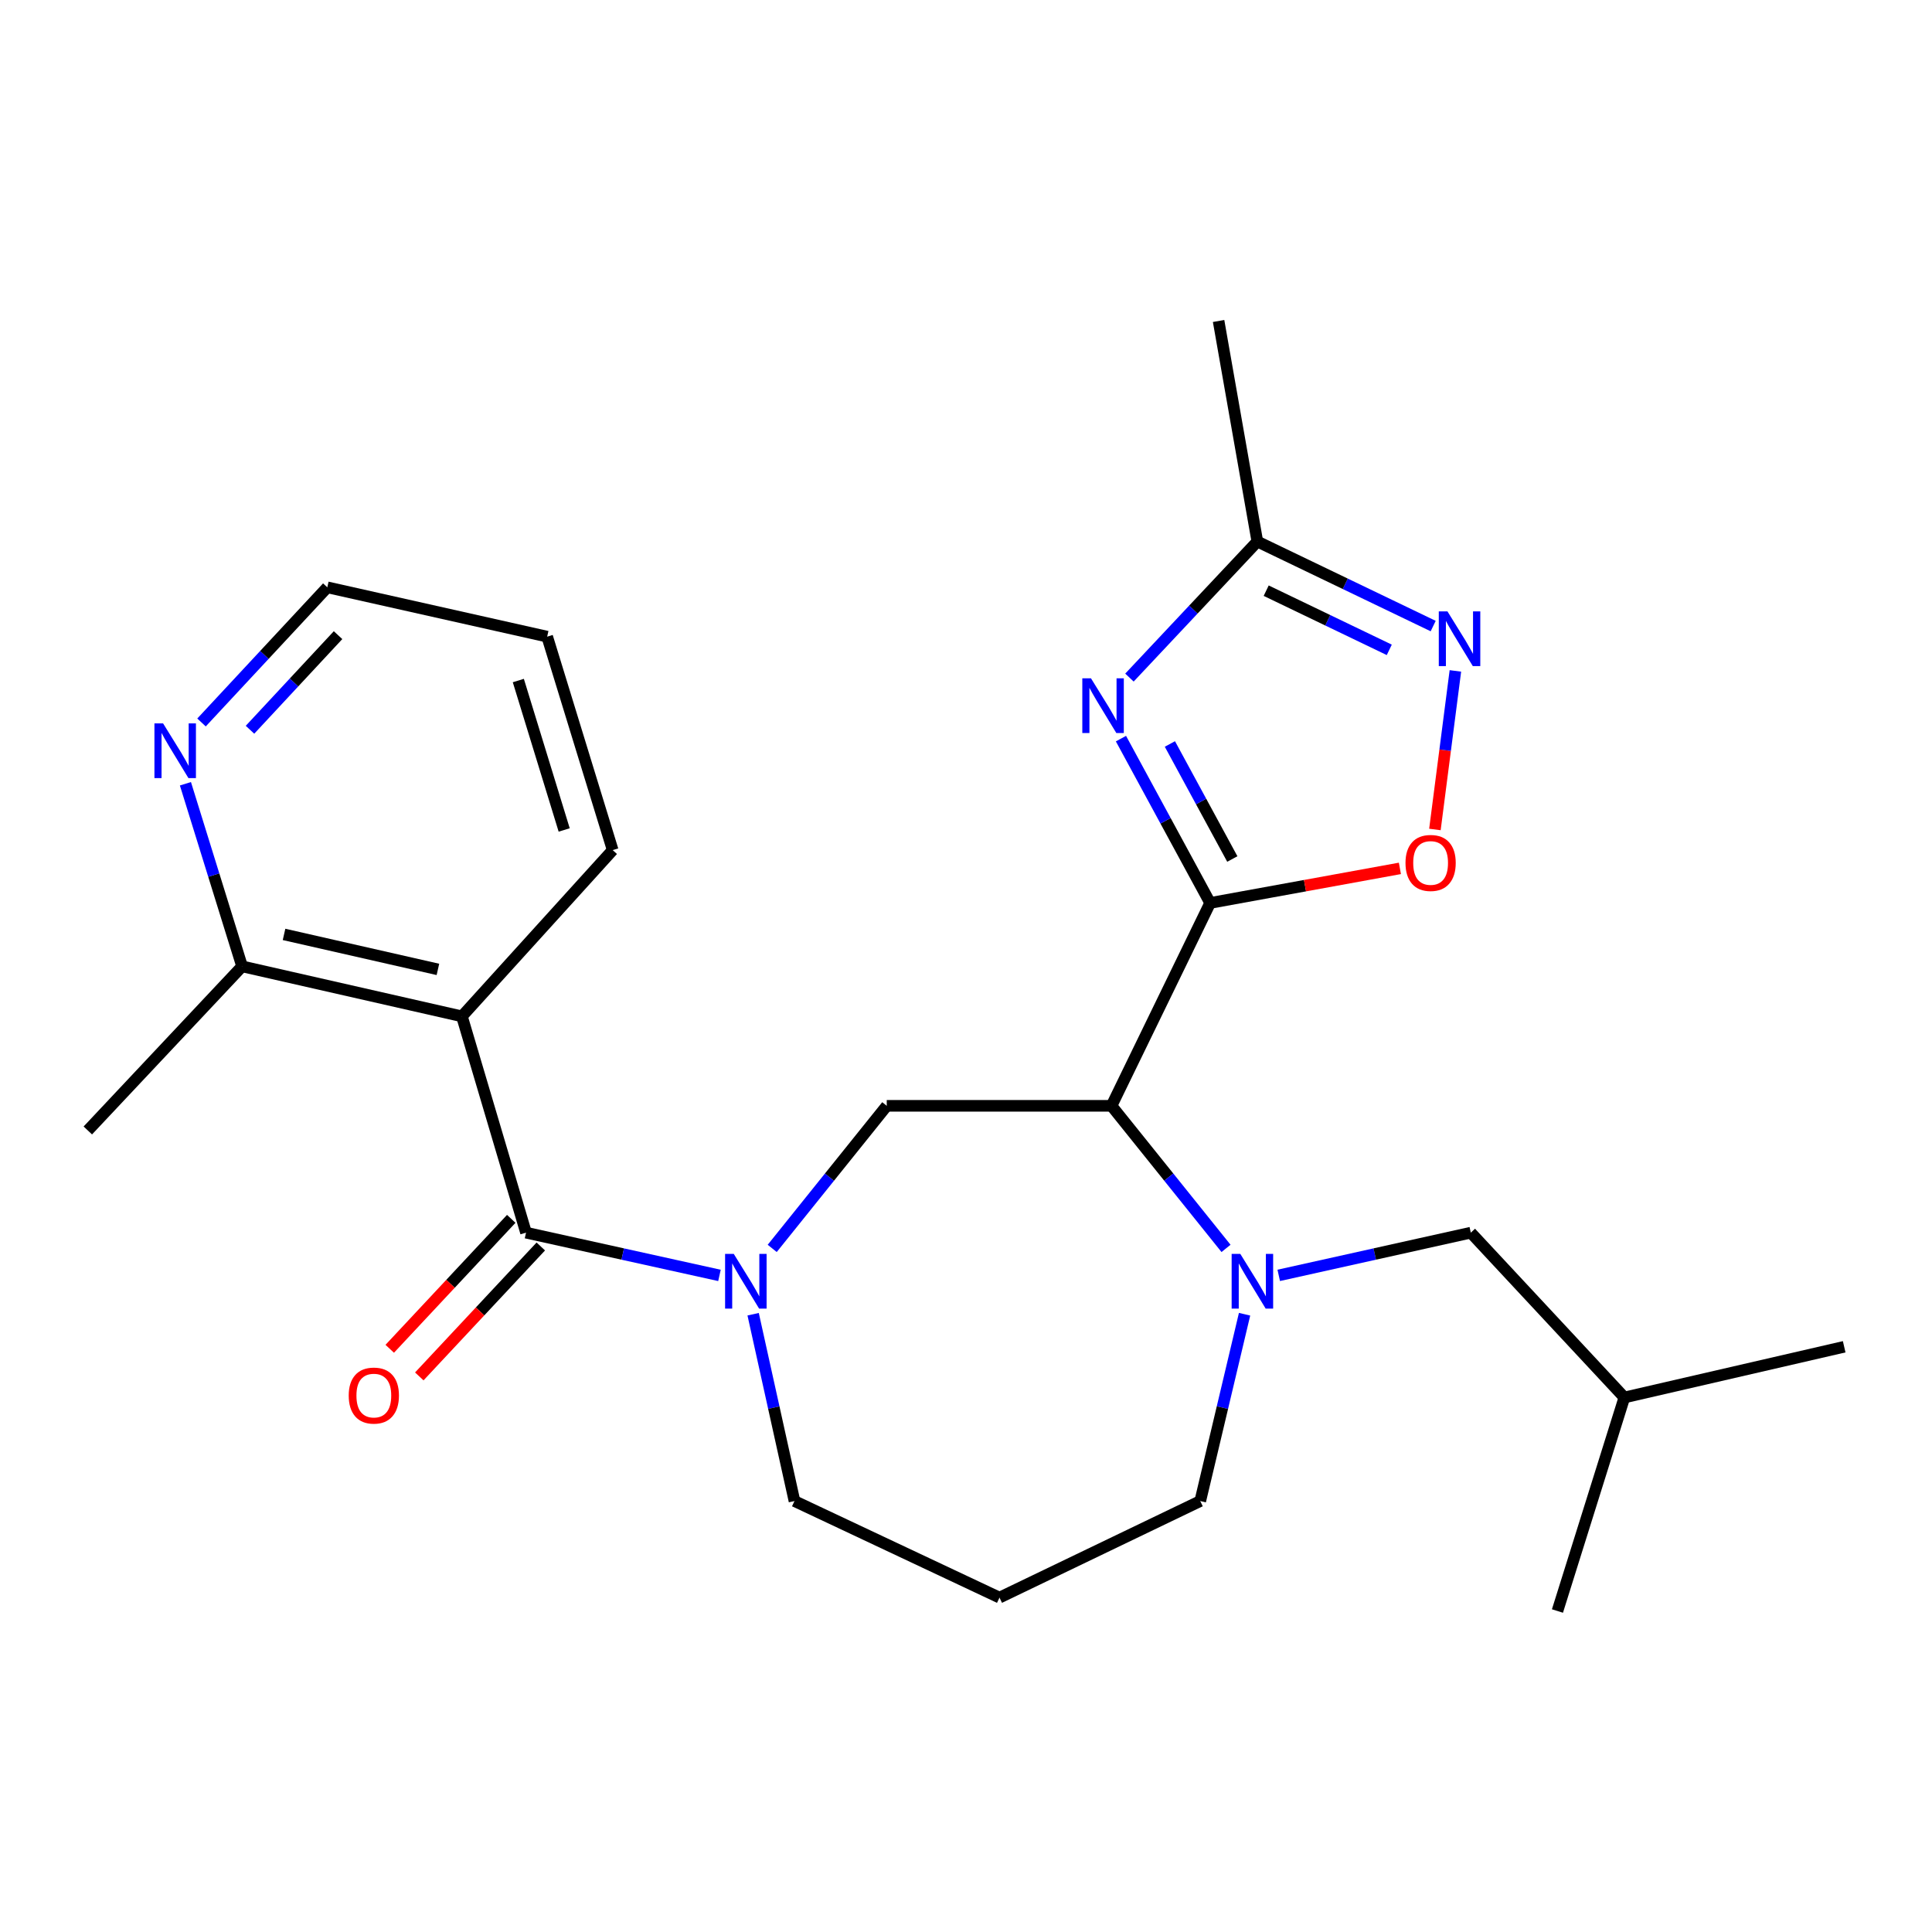 <?xml version='1.0' encoding='iso-8859-1'?>
<svg version='1.1' baseProfile='full'
              xmlns='http://www.w3.org/2000/svg'
                      xmlns:rdkit='http://www.rdkit.org/xml'
                      xmlns:xlink='http://www.w3.org/1999/xlink'
                  xml:space='preserve'
width='1000px' height='1000px' viewBox='0 0 1000 1000'>
<!-- END OF HEADER -->
<rect style='opacity:1.0;fill:#FFFFFF;stroke:none' width='1000' height='1000' x='0' y='0'> </rect>
<path class='bond-0' d='M 626.367,467.367 L 575.317,572.374' style='fill:none;fill-rule:evenodd;stroke:#000000;stroke-width:6px;stroke-linecap:butt;stroke-linejoin:miter;stroke-opacity:1' />
<path class='bond-1' d='M 626.367,467.367 L 603.286,424.839' style='fill:none;fill-rule:evenodd;stroke:#000000;stroke-width:6px;stroke-linecap:butt;stroke-linejoin:miter;stroke-opacity:1' />
<path class='bond-1' d='M 603.286,424.839 L 580.205,382.31' style='fill:none;fill-rule:evenodd;stroke:#0000FF;stroke-width:6px;stroke-linecap:butt;stroke-linejoin:miter;stroke-opacity:1' />
<path class='bond-1' d='M 637.847,444.62 L 621.691,414.85' style='fill:none;fill-rule:evenodd;stroke:#000000;stroke-width:6px;stroke-linecap:butt;stroke-linejoin:miter;stroke-opacity:1' />
<path class='bond-1' d='M 621.691,414.85 L 605.534,385.08' style='fill:none;fill-rule:evenodd;stroke:#0000FF;stroke-width:6px;stroke-linecap:butt;stroke-linejoin:miter;stroke-opacity:1' />
<path class='bond-6' d='M 626.367,467.367 L 675.475,458.421' style='fill:none;fill-rule:evenodd;stroke:#000000;stroke-width:6px;stroke-linecap:butt;stroke-linejoin:miter;stroke-opacity:1' />
<path class='bond-6' d='M 675.475,458.421 L 724.583,449.474' style='fill:none;fill-rule:evenodd;stroke:#FF0000;stroke-width:6px;stroke-linecap:butt;stroke-linejoin:miter;stroke-opacity:1' />
<path class='bond-4' d='M 575.317,572.374 L 604.952,609.271' style='fill:none;fill-rule:evenodd;stroke:#000000;stroke-width:6px;stroke-linecap:butt;stroke-linejoin:miter;stroke-opacity:1' />
<path class='bond-4' d='M 604.952,609.271 L 634.587,646.168' style='fill:none;fill-rule:evenodd;stroke:#0000FF;stroke-width:6px;stroke-linecap:butt;stroke-linejoin:miter;stroke-opacity:1' />
<path class='bond-7' d='M 575.317,572.374 L 458.979,572.374' style='fill:none;fill-rule:evenodd;stroke:#000000;stroke-width:6px;stroke-linecap:butt;stroke-linejoin:miter;stroke-opacity:1' />
<path class='bond-9' d='M 584.598,350.719 L 617.698,315.507' style='fill:none;fill-rule:evenodd;stroke:#0000FF;stroke-width:6px;stroke-linecap:butt;stroke-linejoin:miter;stroke-opacity:1' />
<path class='bond-9' d='M 617.698,315.507 L 650.798,280.295' style='fill:none;fill-rule:evenodd;stroke:#000000;stroke-width:6px;stroke-linecap:butt;stroke-linejoin:miter;stroke-opacity:1' />
<path class='bond-2' d='M 272.268,638.024 L 322.331,649.086' style='fill:none;fill-rule:evenodd;stroke:#000000;stroke-width:6px;stroke-linecap:butt;stroke-linejoin:miter;stroke-opacity:1' />
<path class='bond-2' d='M 322.331,649.086 L 372.394,660.148' style='fill:none;fill-rule:evenodd;stroke:#0000FF;stroke-width:6px;stroke-linecap:butt;stroke-linejoin:miter;stroke-opacity:1' />
<path class='bond-5' d='M 272.268,638.024 L 239.088,526.06' style='fill:none;fill-rule:evenodd;stroke:#000000;stroke-width:6px;stroke-linecap:butt;stroke-linejoin:miter;stroke-opacity:1' />
<path class='bond-12' d='M 264.62,630.872 L 233.175,664.5' style='fill:none;fill-rule:evenodd;stroke:#000000;stroke-width:6px;stroke-linecap:butt;stroke-linejoin:miter;stroke-opacity:1' />
<path class='bond-12' d='M 233.175,664.5 L 201.731,698.127' style='fill:none;fill-rule:evenodd;stroke:#FF0000;stroke-width:6px;stroke-linecap:butt;stroke-linejoin:miter;stroke-opacity:1' />
<path class='bond-12' d='M 279.916,645.175 L 248.471,678.803' style='fill:none;fill-rule:evenodd;stroke:#000000;stroke-width:6px;stroke-linecap:butt;stroke-linejoin:miter;stroke-opacity:1' />
<path class='bond-12' d='M 248.471,678.803 L 217.026,712.43' style='fill:none;fill-rule:evenodd;stroke:#FF0000;stroke-width:6px;stroke-linecap:butt;stroke-linejoin:miter;stroke-opacity:1' />
<path class='bond-3' d='M 399.698,646.17 L 429.339,609.272' style='fill:none;fill-rule:evenodd;stroke:#0000FF;stroke-width:6px;stroke-linecap:butt;stroke-linejoin:miter;stroke-opacity:1' />
<path class='bond-3' d='M 429.339,609.272 L 458.979,572.374' style='fill:none;fill-rule:evenodd;stroke:#000000;stroke-width:6px;stroke-linecap:butt;stroke-linejoin:miter;stroke-opacity:1' />
<path class='bond-14' d='M 389.824,680.238 L 400.523,728.591' style='fill:none;fill-rule:evenodd;stroke:#0000FF;stroke-width:6px;stroke-linecap:butt;stroke-linejoin:miter;stroke-opacity:1' />
<path class='bond-14' d='M 400.523,728.591 L 411.222,776.943' style='fill:none;fill-rule:evenodd;stroke:#000000;stroke-width:6px;stroke-linecap:butt;stroke-linejoin:miter;stroke-opacity:1' />
<path class='bond-11' d='M 661.873,660.132 L 711.579,649.078' style='fill:none;fill-rule:evenodd;stroke:#0000FF;stroke-width:6px;stroke-linecap:butt;stroke-linejoin:miter;stroke-opacity:1' />
<path class='bond-11' d='M 711.579,649.078 L 761.284,638.024' style='fill:none;fill-rule:evenodd;stroke:#000000;stroke-width:6px;stroke-linecap:butt;stroke-linejoin:miter;stroke-opacity:1' />
<path class='bond-15' d='M 644.186,680.248 L 632.717,728.596' style='fill:none;fill-rule:evenodd;stroke:#0000FF;stroke-width:6px;stroke-linecap:butt;stroke-linejoin:miter;stroke-opacity:1' />
<path class='bond-15' d='M 632.717,728.596 L 621.248,776.943' style='fill:none;fill-rule:evenodd;stroke:#000000;stroke-width:6px;stroke-linecap:butt;stroke-linejoin:miter;stroke-opacity:1' />
<path class='bond-10' d='M 239.088,526.06 L 125.309,500.186' style='fill:none;fill-rule:evenodd;stroke:#000000;stroke-width:6px;stroke-linecap:butt;stroke-linejoin:miter;stroke-opacity:1' />
<path class='bond-10' d='M 226.665,501.759 L 147.019,483.648' style='fill:none;fill-rule:evenodd;stroke:#000000;stroke-width:6px;stroke-linecap:butt;stroke-linejoin:miter;stroke-opacity:1' />
<path class='bond-17' d='M 239.088,526.06 L 317.128,440.016' style='fill:none;fill-rule:evenodd;stroke:#000000;stroke-width:6px;stroke-linecap:butt;stroke-linejoin:miter;stroke-opacity:1' />
<path class='bond-8' d='M 742.709,429.334 L 748.008,388.297' style='fill:none;fill-rule:evenodd;stroke:#FF0000;stroke-width:6px;stroke-linecap:butt;stroke-linejoin:miter;stroke-opacity:1' />
<path class='bond-8' d='M 748.008,388.297 L 753.306,347.26' style='fill:none;fill-rule:evenodd;stroke:#0000FF;stroke-width:6px;stroke-linecap:butt;stroke-linejoin:miter;stroke-opacity:1' />
<path class='bond-25' d='M 741.813,324.052 L 696.305,302.174' style='fill:none;fill-rule:evenodd;stroke:#0000FF;stroke-width:6px;stroke-linecap:butt;stroke-linejoin:miter;stroke-opacity:1' />
<path class='bond-25' d='M 696.305,302.174 L 650.798,280.295' style='fill:none;fill-rule:evenodd;stroke:#000000;stroke-width:6px;stroke-linecap:butt;stroke-linejoin:miter;stroke-opacity:1' />
<path class='bond-25' d='M 719.087,336.362 L 687.232,321.047' style='fill:none;fill-rule:evenodd;stroke:#0000FF;stroke-width:6px;stroke-linecap:butt;stroke-linejoin:miter;stroke-opacity:1' />
<path class='bond-25' d='M 687.232,321.047 L 655.376,305.732' style='fill:none;fill-rule:evenodd;stroke:#000000;stroke-width:6px;stroke-linecap:butt;stroke-linejoin:miter;stroke-opacity:1' />
<path class='bond-18' d='M 650.798,280.295 L 630.741,166.144' style='fill:none;fill-rule:evenodd;stroke:#000000;stroke-width:6px;stroke-linecap:butt;stroke-linejoin:miter;stroke-opacity:1' />
<path class='bond-13' d='M 125.309,500.186 L 110.643,452.931' style='fill:none;fill-rule:evenodd;stroke:#000000;stroke-width:6px;stroke-linecap:butt;stroke-linejoin:miter;stroke-opacity:1' />
<path class='bond-13' d='M 110.643,452.931 L 95.977,405.675' style='fill:none;fill-rule:evenodd;stroke:#0000FF;stroke-width:6px;stroke-linecap:butt;stroke-linejoin:miter;stroke-opacity:1' />
<path class='bond-21' d='M 125.309,500.186 L 45.455,585.125' style='fill:none;fill-rule:evenodd;stroke:#000000;stroke-width:6px;stroke-linecap:butt;stroke-linejoin:miter;stroke-opacity:1' />
<path class='bond-19' d='M 761.284,638.024 L 840.767,723.335' style='fill:none;fill-rule:evenodd;stroke:#000000;stroke-width:6px;stroke-linecap:butt;stroke-linejoin:miter;stroke-opacity:1' />
<path class='bond-27' d='M 104.305,373.95 L 136.859,338.972' style='fill:none;fill-rule:evenodd;stroke:#0000FF;stroke-width:6px;stroke-linecap:butt;stroke-linejoin:miter;stroke-opacity:1' />
<path class='bond-27' d='M 136.859,338.972 L 169.413,303.993' style='fill:none;fill-rule:evenodd;stroke:#000000;stroke-width:6px;stroke-linecap:butt;stroke-linejoin:miter;stroke-opacity:1' />
<path class='bond-27' d='M 129.4,377.723 L 152.188,353.238' style='fill:none;fill-rule:evenodd;stroke:#0000FF;stroke-width:6px;stroke-linecap:butt;stroke-linejoin:miter;stroke-opacity:1' />
<path class='bond-27' d='M 152.188,353.238 L 174.976,328.753' style='fill:none;fill-rule:evenodd;stroke:#000000;stroke-width:6px;stroke-linecap:butt;stroke-linejoin:miter;stroke-opacity:1' />
<path class='bond-26' d='M 411.222,776.943 L 517.334,826.922' style='fill:none;fill-rule:evenodd;stroke:#000000;stroke-width:6px;stroke-linecap:butt;stroke-linejoin:miter;stroke-opacity:1' />
<path class='bond-16' d='M 621.248,776.943 L 517.334,826.922' style='fill:none;fill-rule:evenodd;stroke:#000000;stroke-width:6px;stroke-linecap:butt;stroke-linejoin:miter;stroke-opacity:1' />
<path class='bond-22' d='M 317.128,440.016 L 283.215,329.529' style='fill:none;fill-rule:evenodd;stroke:#000000;stroke-width:6px;stroke-linecap:butt;stroke-linejoin:miter;stroke-opacity:1' />
<path class='bond-22' d='M 292.022,429.588 L 268.283,352.247' style='fill:none;fill-rule:evenodd;stroke:#000000;stroke-width:6px;stroke-linecap:butt;stroke-linejoin:miter;stroke-opacity:1' />
<path class='bond-23' d='M 840.767,723.335 L 806.133,833.856' style='fill:none;fill-rule:evenodd;stroke:#000000;stroke-width:6px;stroke-linecap:butt;stroke-linejoin:miter;stroke-opacity:1' />
<path class='bond-24' d='M 840.767,723.335 L 954.545,697.089' style='fill:none;fill-rule:evenodd;stroke:#000000;stroke-width:6px;stroke-linecap:butt;stroke-linejoin:miter;stroke-opacity:1' />
<path class='bond-20' d='M 169.413,303.993 L 283.215,329.529' style='fill:none;fill-rule:evenodd;stroke:#000000;stroke-width:6px;stroke-linecap:butt;stroke-linejoin:miter;stroke-opacity:1' />
<path  class='atom-2' d='M 564.683 351.085
L 573.963 366.085
Q 574.883 367.565, 576.363 370.245
Q 577.843 372.925, 577.923 373.085
L 577.923 351.085
L 581.683 351.085
L 581.683 379.405
L 577.803 379.405
L 567.843 363.005
Q 566.683 361.085, 565.443 358.885
Q 564.243 356.685, 563.883 356.005
L 563.883 379.405
L 560.203 379.405
L 560.203 351.085
L 564.683 351.085
' fill='#0000FF'/>
<path  class='atom-4' d='M 379.787 649.004
L 389.067 664.004
Q 389.987 665.484, 391.467 668.164
Q 392.947 670.844, 393.027 671.004
L 393.027 649.004
L 396.787 649.004
L 396.787 677.324
L 392.907 677.324
L 382.947 660.924
Q 381.787 659.004, 380.547 656.804
Q 379.347 654.604, 378.987 653.924
L 378.987 677.324
L 375.307 677.324
L 375.307 649.004
L 379.787 649.004
' fill='#0000FF'/>
<path  class='atom-5' d='M 641.978 649.004
L 651.258 664.004
Q 652.178 665.484, 653.658 668.164
Q 655.138 670.844, 655.218 671.004
L 655.218 649.004
L 658.978 649.004
L 658.978 677.324
L 655.098 677.324
L 645.138 660.924
Q 643.978 659.004, 642.738 656.804
Q 641.538 654.604, 641.178 653.924
L 641.178 677.324
L 637.498 677.324
L 637.498 649.004
L 641.978 649.004
' fill='#0000FF'/>
<path  class='atom-7' d='M 727.483 446.657
Q 727.483 439.857, 730.843 436.057
Q 734.203 432.257, 740.483 432.257
Q 746.763 432.257, 750.123 436.057
Q 753.483 439.857, 753.483 446.657
Q 753.483 453.537, 750.083 457.457
Q 746.683 461.337, 740.483 461.337
Q 734.243 461.337, 730.843 457.457
Q 727.483 453.577, 727.483 446.657
M 740.483 458.137
Q 744.803 458.137, 747.123 455.257
Q 749.483 452.337, 749.483 446.657
Q 749.483 441.097, 747.123 438.297
Q 744.803 435.457, 740.483 435.457
Q 736.163 435.457, 733.803 438.257
Q 731.483 441.057, 731.483 446.657
Q 731.483 452.377, 733.803 455.257
Q 736.163 458.137, 740.483 458.137
' fill='#FF0000'/>
<path  class='atom-9' d='M 749.196 316.451
L 758.476 331.451
Q 759.396 332.931, 760.876 335.611
Q 762.356 338.291, 762.436 338.451
L 762.436 316.451
L 766.196 316.451
L 766.196 344.771
L 762.316 344.771
L 752.356 328.371
Q 751.196 326.451, 749.956 324.251
Q 748.756 322.051, 748.396 321.371
L 748.396 344.771
L 744.716 344.771
L 744.716 316.451
L 749.196 316.451
' fill='#0000FF'/>
<path  class='atom-13' d='M 180.495 722.344
Q 180.495 715.544, 183.855 711.744
Q 187.215 707.944, 193.495 707.944
Q 199.775 707.944, 203.135 711.744
Q 206.495 715.544, 206.495 722.344
Q 206.495 729.224, 203.095 733.144
Q 199.695 737.024, 193.495 737.024
Q 187.255 737.024, 183.855 733.144
Q 180.495 729.264, 180.495 722.344
M 193.495 733.824
Q 197.815 733.824, 200.135 730.944
Q 202.495 728.024, 202.495 722.344
Q 202.495 716.784, 200.135 713.984
Q 197.815 711.144, 193.495 711.144
Q 189.175 711.144, 186.815 713.944
Q 184.495 716.744, 184.495 722.344
Q 184.495 728.064, 186.815 730.944
Q 189.175 733.824, 193.495 733.824
' fill='#FF0000'/>
<path  class='atom-14' d='M 84.415 374.434
L 93.695 389.434
Q 94.615 390.914, 96.095 393.594
Q 97.575 396.274, 97.655 396.434
L 97.655 374.434
L 101.415 374.434
L 101.415 402.754
L 97.535 402.754
L 87.575 386.354
Q 86.415 384.434, 85.175 382.234
Q 83.975 380.034, 83.615 379.354
L 83.615 402.754
L 79.935 402.754
L 79.935 374.434
L 84.415 374.434
' fill='#0000FF'/>
</svg>
